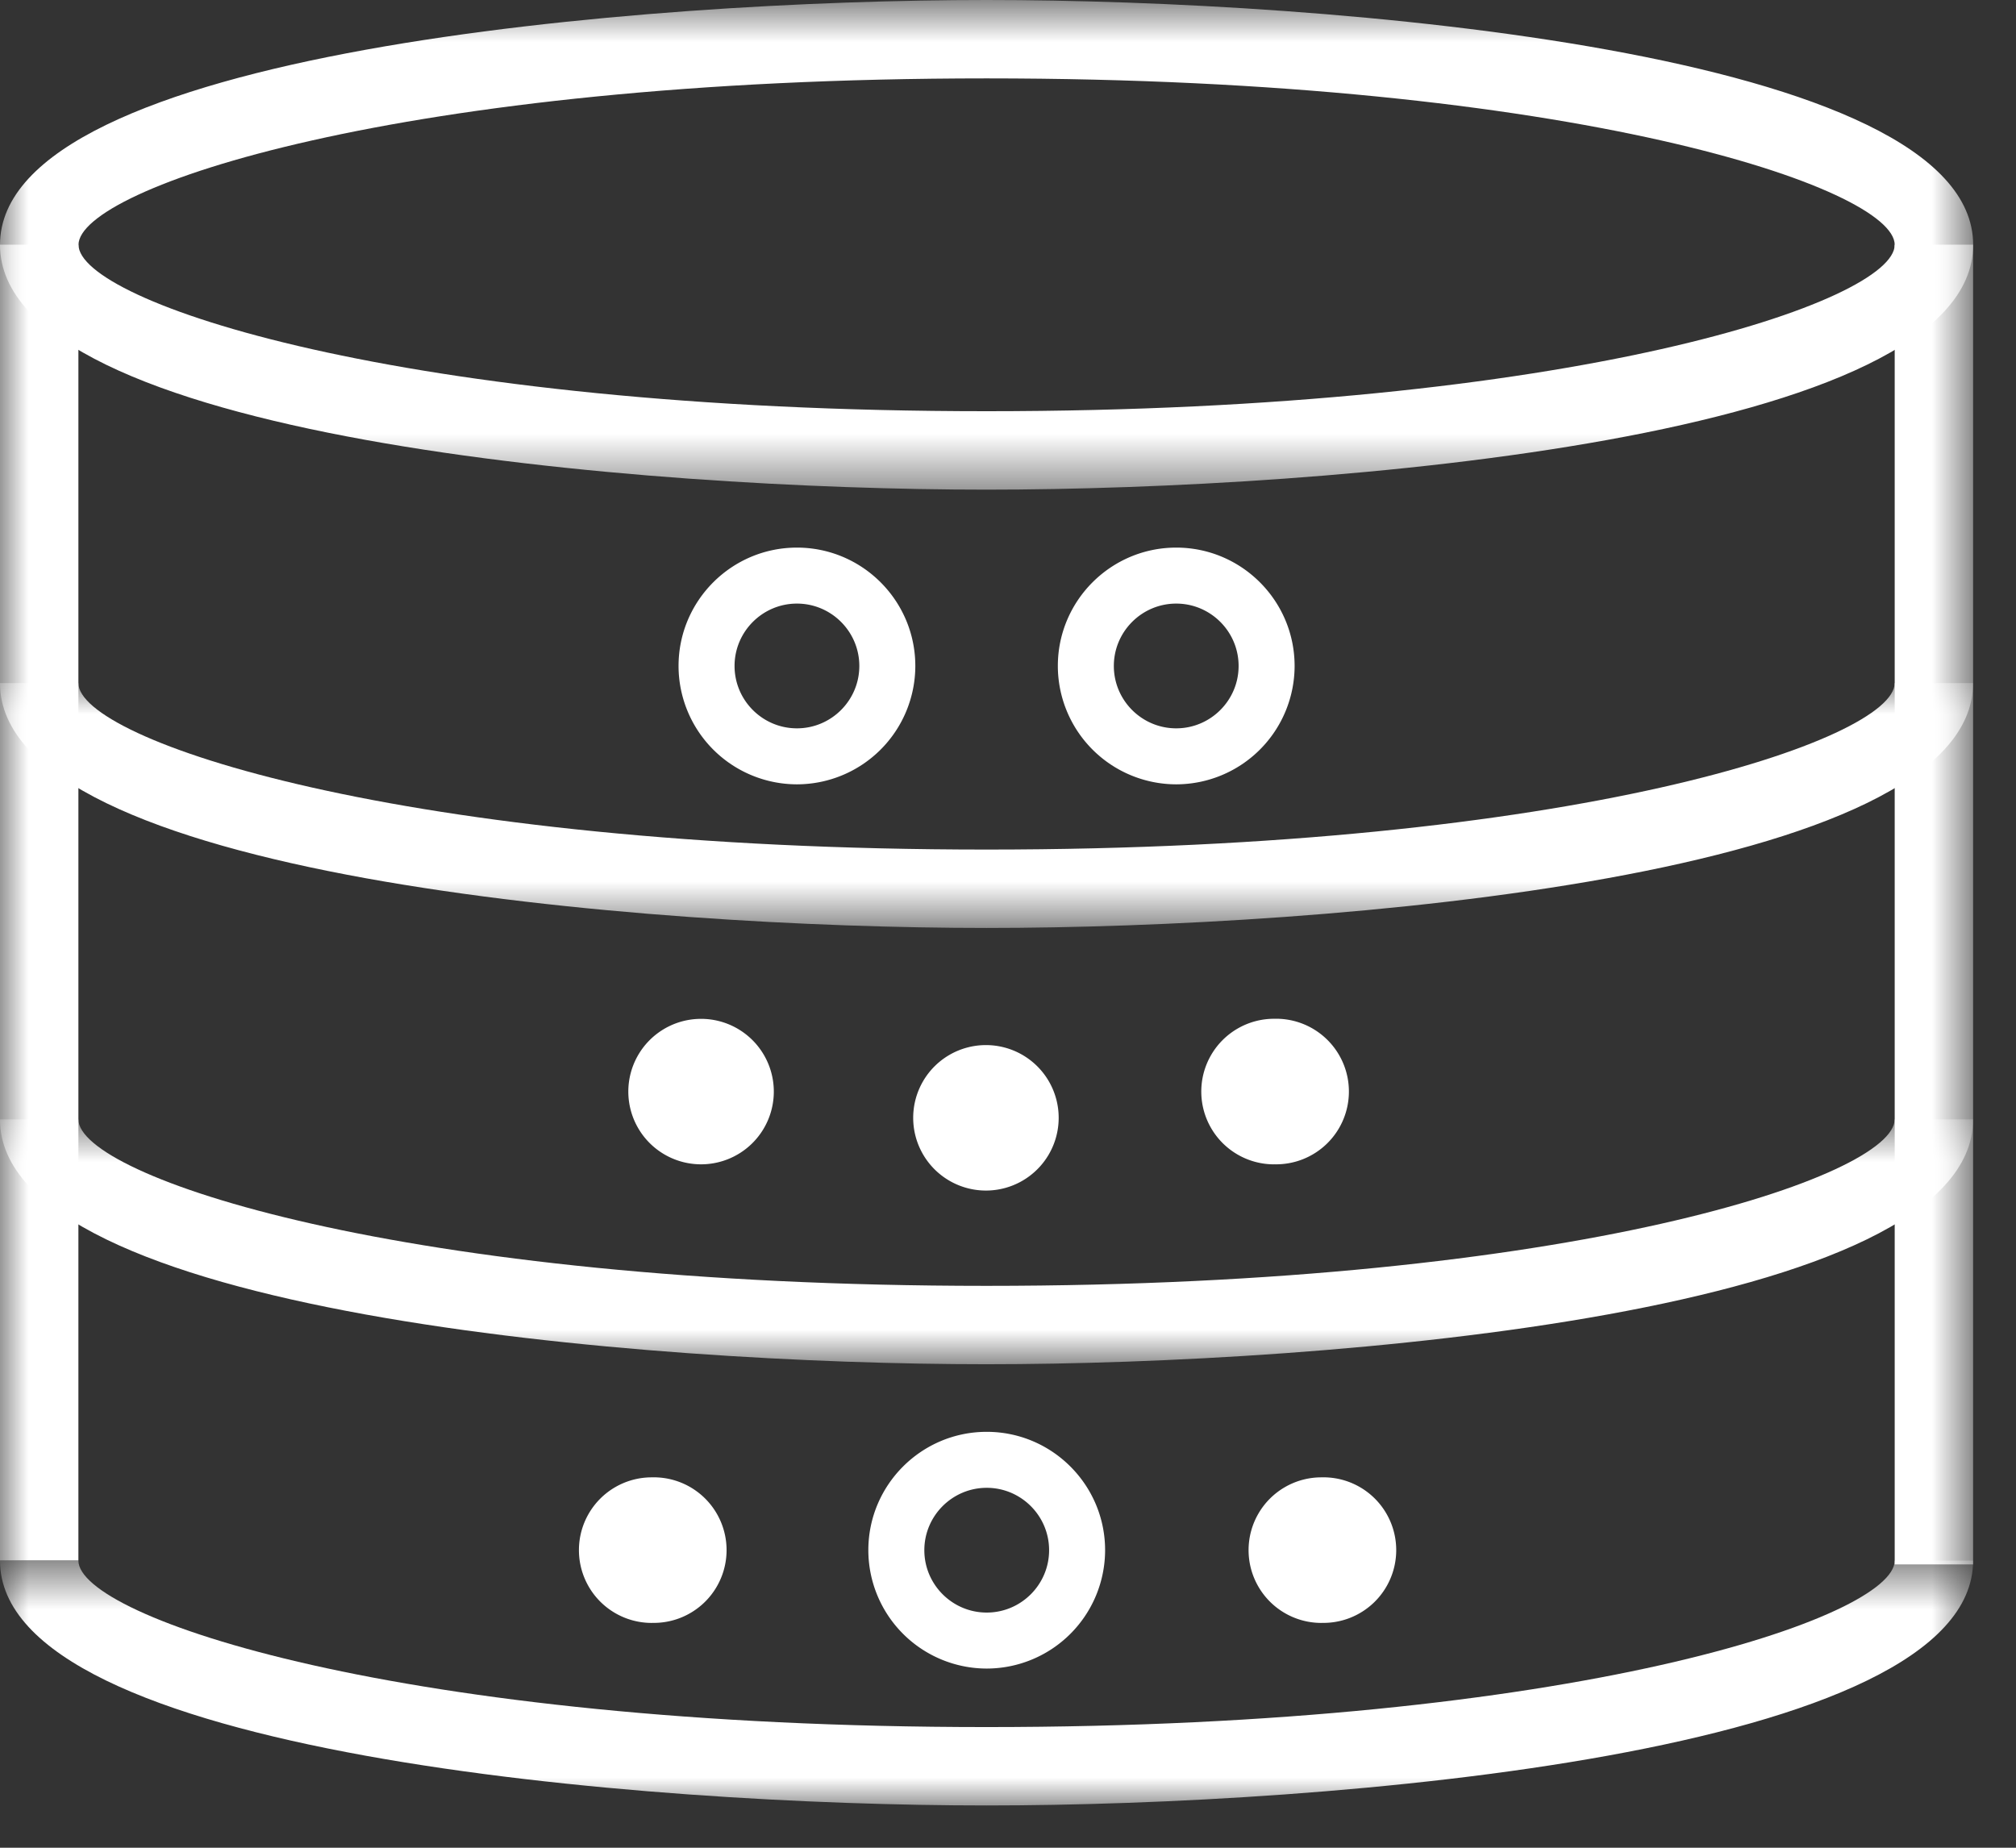 <svg xmlns="http://www.w3.org/2000/svg" xmlns:xlink="http://www.w3.org/1999/xlink" width="36" height="33" viewBox="0 0 36 33">
    <rect x="0" y="0" width="36" height="33" fill="#333333" stroke="none"/>
    <defs>
        <path id="a" d="M0 .755h35.234V9.5H.001z"/>
        <path id="c" d="M0 .627h35.234V5H.001z"/>
        <path id="e" d="M0 .747h35.234V5.12H.001z"/>
        <path id="g" d="M0 .955h35.234v4.373H.001z"/>
        <path id="i" d="M0 33.245h35.234V1H0z"/>
    </defs>
    <g fill="none" fill-rule="evenodd" transform="translate(0 -1)">
        <g transform="translate(0 .245)">
            <mask id="b" fill="#fff">
                <use xlink:href="#a"/>
            </mask>
            <path fill="#FFF" d="M17.618 2.155c-10.493 0-16.216 1.963-16.216 2.972 0 1.01 5.723 2.972 16.216 2.972 10.493 0 16.216-1.963 16.216-2.972S28.11 2.155 17.618 2.155m0 7.345C11.525 9.5 0 8.586 0 5.127 0 1.67 11.525.755 17.618.755c6.093 0 17.617.914 17.617 4.372 0 3.46-11.524 4.373-17.617 4.373" mask="url(#b)"/>
        </g>
        <g transform="translate(0 28.245)">
            <mask id="d" fill="#fff">
                <use xlink:href="#c"/>
            </mask>
            <path fill="#FFF" d="M17.618 5C11.525 5 0 4.086 0 .627h1.4c0 1.009 5.724 2.973 16.217 2.973C28.11 3.6 33.834 1.636 33.834.627h1.4C35.235 4.086 23.712 5 17.619 5" mask="url(#d)"/>
        </g>
        <g transform="translate(0 20.245)">
            <mask id="f" fill="#fff">
                <use xlink:href="#e"/>
            </mask>
            <path fill="#FFF" d="M17.618 5.12C11.525 5.12 0 4.206 0 .747h1.4c0 1.009 5.724 2.973 16.217 2.973 10.493 0 16.216-1.964 16.216-2.973h1.4c0 3.459-11.523 4.373-17.616 4.373" mask="url(#f)"/>
        </g>
        <g transform="translate(0 12.245)">
            <mask id="h" fill="#fff">
                <use xlink:href="#g"/>
            </mask>
            <path fill="#FFF" d="M17.618 5.328C11.525 5.328 0 4.414 0 .955h1.4c0 1.01 5.724 2.973 16.217 2.973 10.493 0 16.216-1.964 16.216-2.973h1.4c0 3.46-11.523 4.373-17.616 4.373" mask="url(#h)"/>
        </g>
        <mask id="j" fill="#fff">
            <use xlink:href="#i"/>
        </mask>
        <path fill="#FFF" d="M0 28.87h1.4V5.37H0zM33.834 28.94h1.4V5.37h-1.4zM21.004 11.78c-.614 0-1.114.5-1.114 1.114 0 .614.5 1.114 1.114 1.114.614 0 1.114-.5 1.114-1.114 0-.614-.5-1.114-1.114-1.114m0 3.228a2.117 2.117 0 0 1-2.114-2.114c0-1.166.948-2.114 2.114-2.114s2.114.948 2.114 2.114a2.117 2.117 0 0 1-2.114 2.114M14.231 11.78c-.614 0-1.114.5-1.114 1.114 0 .614.5 1.114 1.114 1.114.614 0 1.114-.5 1.114-1.114 0-.614-.5-1.114-1.114-1.114m0 3.228a2.117 2.117 0 0 1-2.114-2.114c0-1.166.948-2.114 2.114-2.114s2.114.948 2.114 2.114a2.117 2.117 0 0 1-2.114 2.114M17.606 22.263a1.299 1.299 0 1 0 0-2.598 1.299 1.299 0 0 0 0 2.598M22.752 21.794a1.3 1.3 0 1 0-.001-2.599 1.3 1.3 0 0 0 .001 2.6M12.483 21.794a1.299 1.299 0 1 0 0-2.597 1.299 1.299 0 0 0 0 2.597M17.62 27.572c-.614 0-1.114.5-1.114 1.114 0 .614.5 1.114 1.114 1.114.614 0 1.114-.5 1.114-1.114 0-.614-.5-1.114-1.114-1.114m0 3.228a2.117 2.117 0 0 1-2.114-2.114c0-1.166.948-2.114 2.114-2.114s2.114.948 2.114 2.114A2.117 2.117 0 0 1 17.62 30.8M11.639 29.984a1.3 1.3 0 1 0-.001-2.599 1.3 1.3 0 0 0 0 2.6M23.597 29.984a1.3 1.3 0 1 0-.001-2.599 1.3 1.3 0 0 0 0 2.6" mask="url(#j)"/>
    </g>
</svg>

